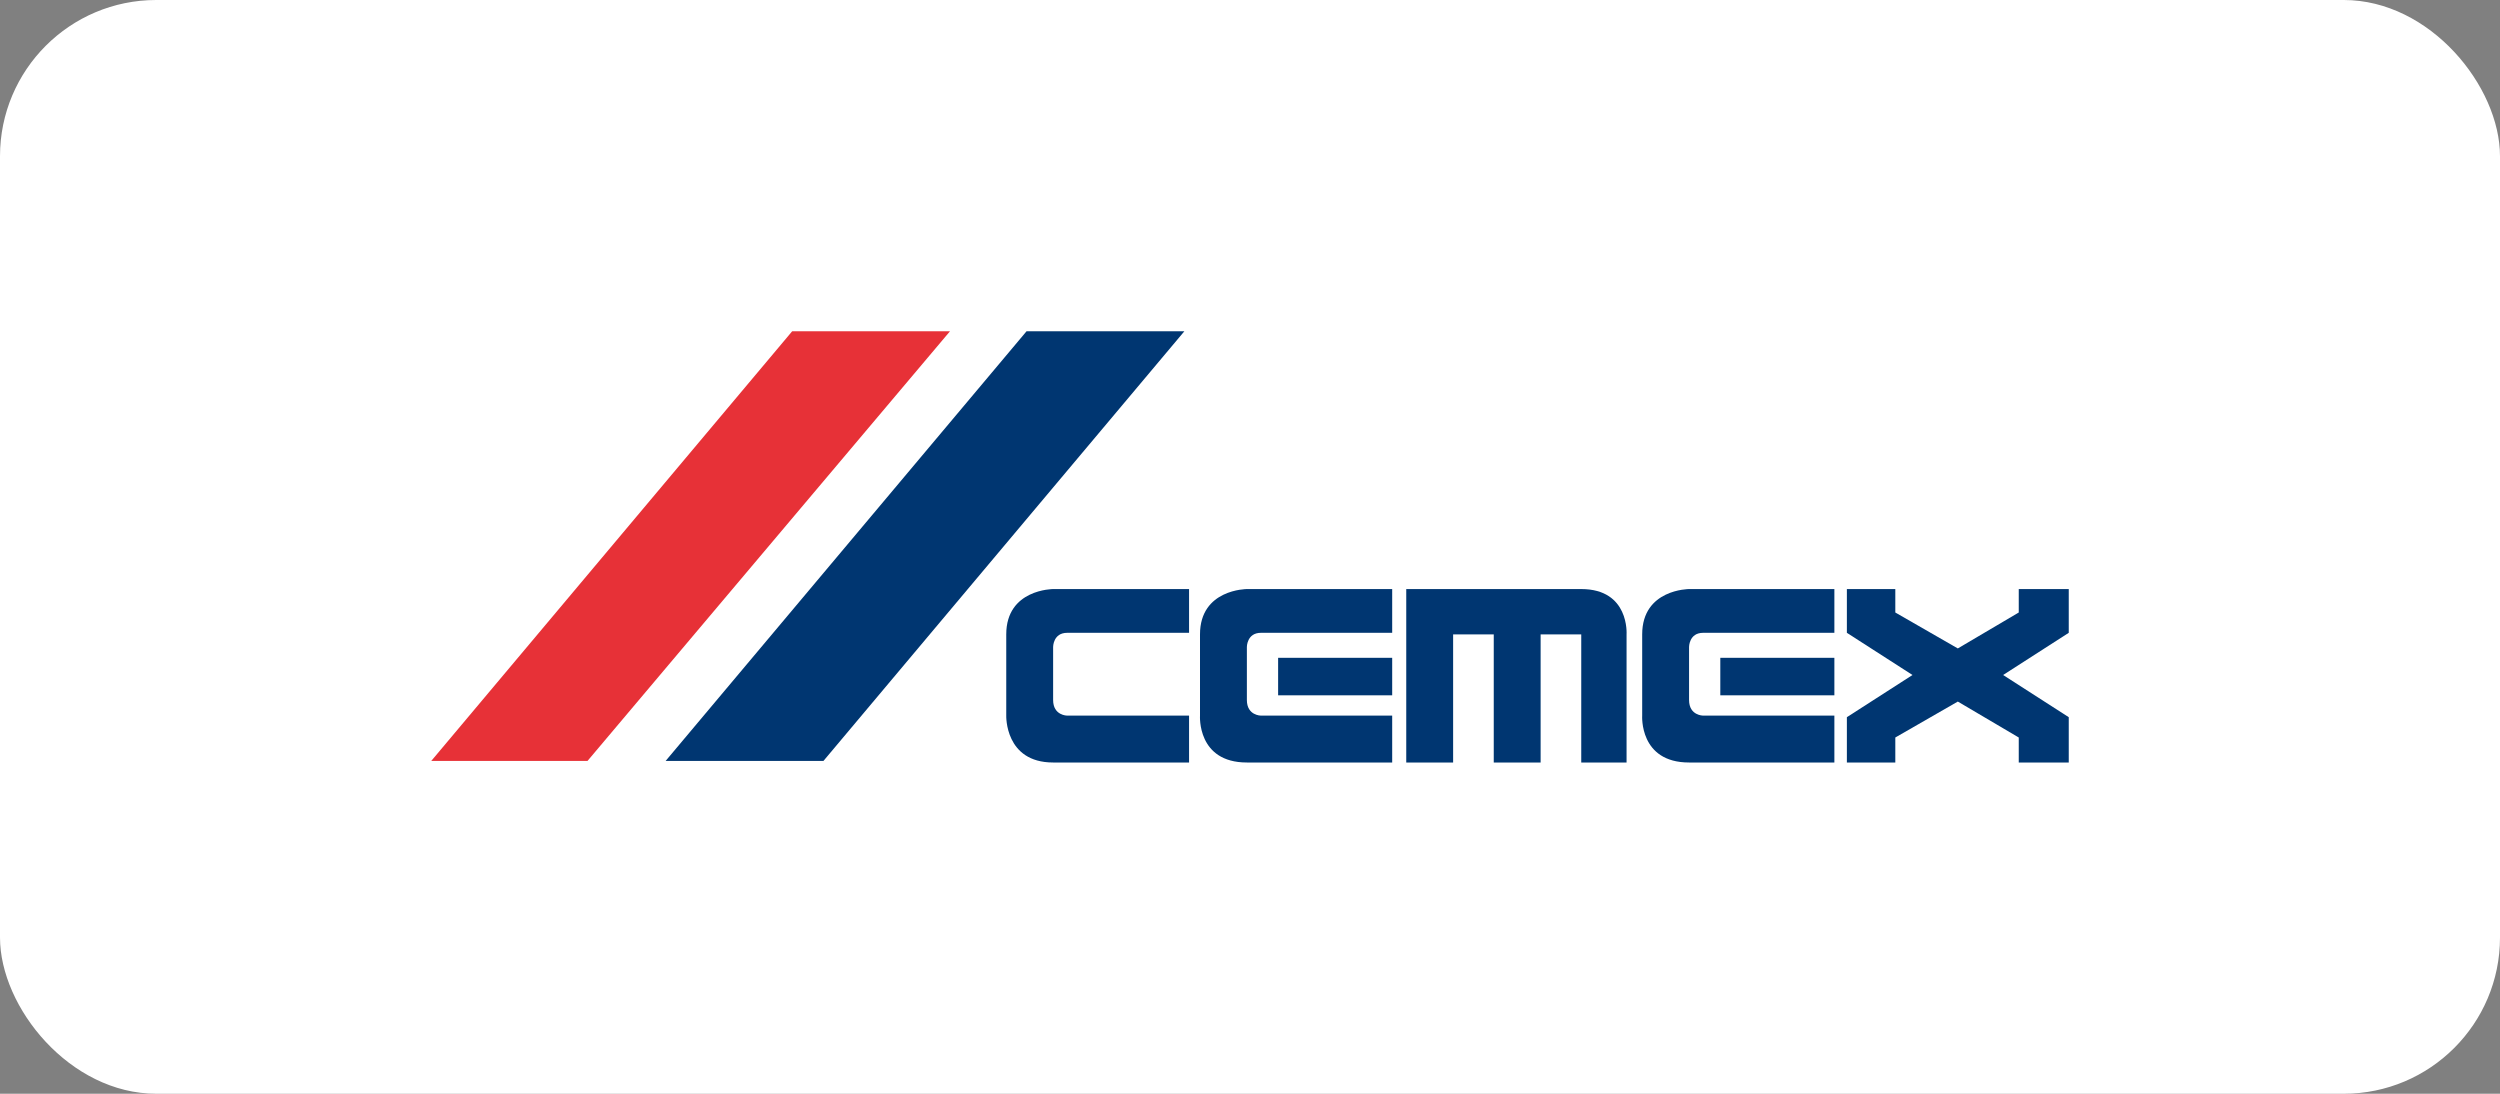<?xml version="1.0" encoding="UTF-8"?><svg id="Layer_1" xmlns="http://www.w3.org/2000/svg" viewBox="0 0 160 70"><rect x="0" y="0" width="160" height="70" fill="#808080" stroke="none"/><defs><style>.cls-1{fill:#fff;}.cls-2{fill:#e73137;}.cls-2,.cls-3{fill-rule:evenodd;}.cls-3{fill:#003671;}</style></defs><rect class="cls-1" width="160" height="70" rx="10" ry="10"/><path class="cls-3" d="m76.1,37.7h-8.7s-3,0-3,2.9v5.2s-.1,3,3,3h8.7v-3h-7.8s-.9,0-.9-1v-3.4s0-.9.9-.9h7.8v-2.9h0Z"/><path class="cls-3" d="m89.1,37.7h-9.3s-3,0-3,2.9v5.2s-.2,3,3,3h9.3v-3h-8.4s-.9,0-.9-1v-3.4s0-.9.9-.9h8.4v-2.9h0Z"/><polygon class="cls-3" points="81.8 44.5 89.1 44.5 89.1 42.1 81.8 42.1 81.8 44.5 81.8 44.5"/><path class="cls-3" d="m117.4,37.7h-9.3s-3,0-3,2.9v5.2s-.2,3,3,3h9.3v-3h-8.4s-.9,0-.9-1v-3.4s0-.9.9-.9h8.4v-2.9h0Z"/><polygon class="cls-3" points="110.1 44.5 117.4 44.5 117.4 42.1 110.1 42.1 110.1 44.5 110.1 44.5"/><path class="cls-3" d="m101.2,37.7h-11.2v11.1h3v-8.2h2.6v8.2h3v-8.2h2.6v8.2h2.9v-8.2s.2-2.9-2.9-2.9h0Z"/><polygon class="cls-3" points="132.4 37.7 129.2 37.7 129.2 39.2 125.3 41.5 121.3 39.2 121.3 37.7 118.2 37.7 118.2 40.5 122.4 43.2 118.2 45.9 118.2 48.8 121.3 48.8 121.3 47.2 125.3 44.9 129.2 47.2 129.2 48.8 132.4 48.8 132.4 45.9 128.2 43.2 132.4 40.5 132.4 37.7 132.4 37.7"/><polygon class="cls-2" points="37.6 48.7 60.8 21.2 50.7 21.2 27.6 48.7 37.6 48.7 37.6 48.7"/><polygon class="cls-3" points="52.7 48.7 75.8 21.2 65.7 21.2 42.6 48.7 52.7 48.7 52.7 48.7"/></svg>
